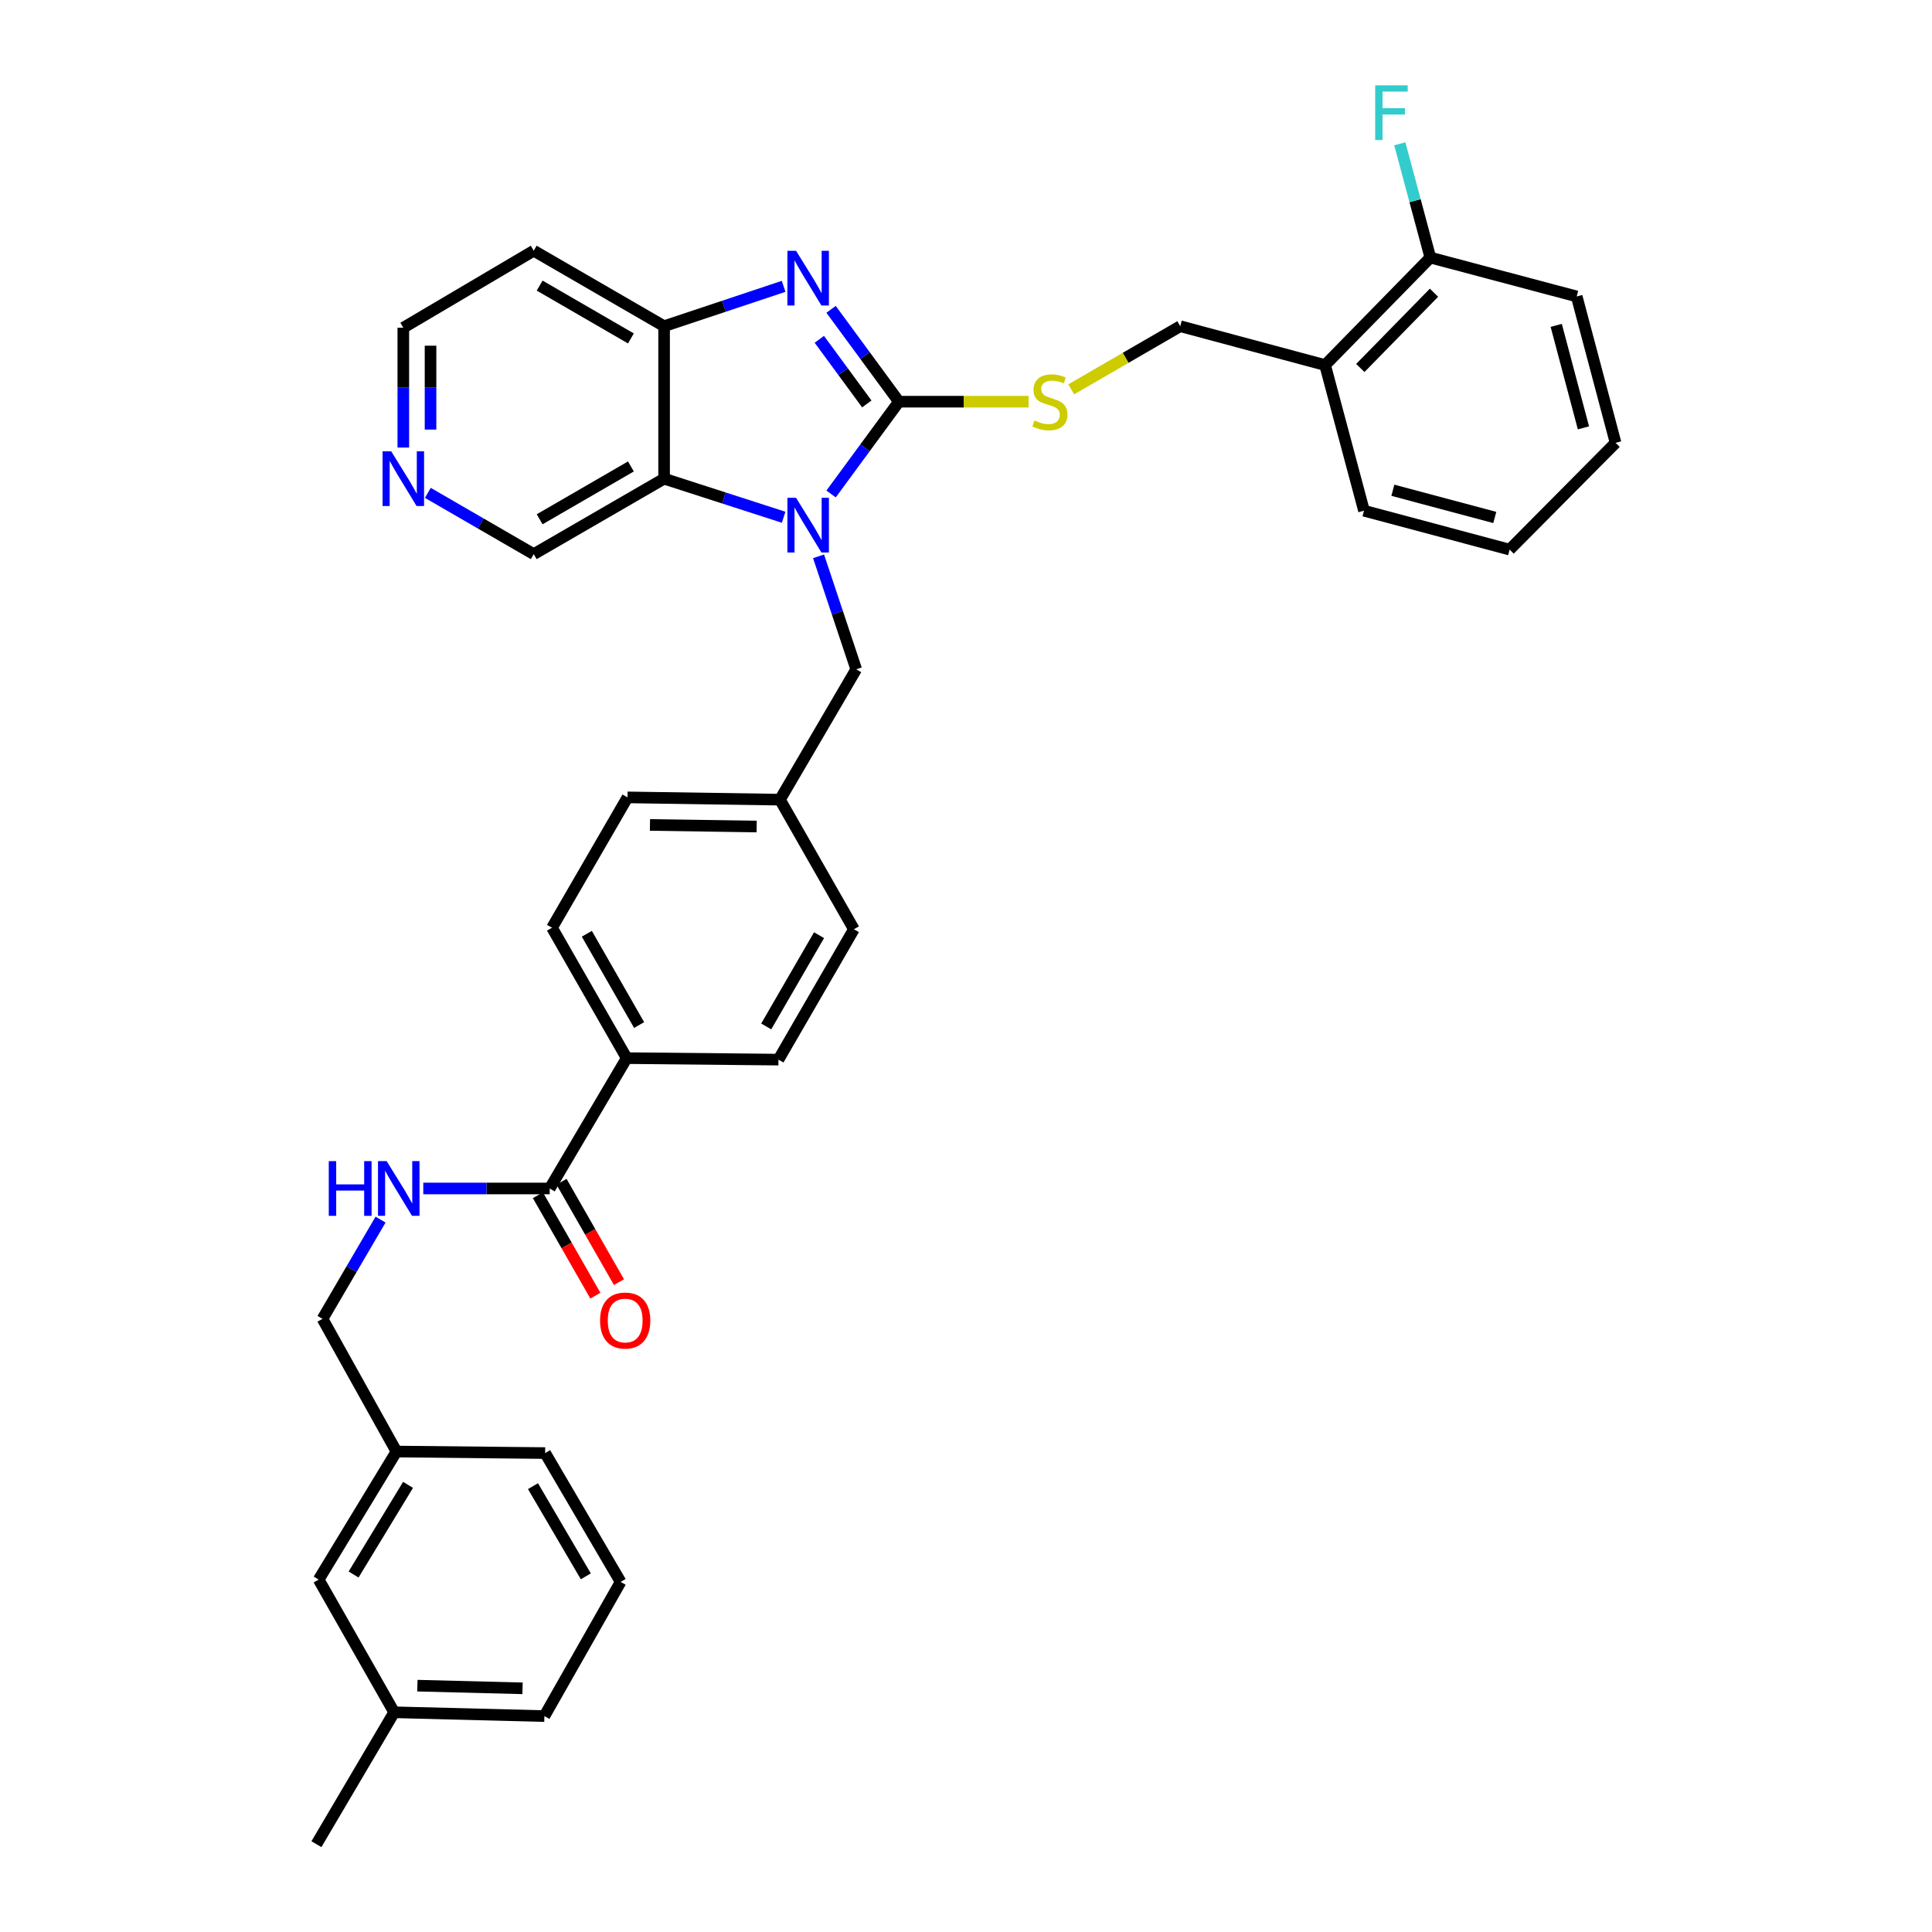 <?xml version='1.0' encoding='iso-8859-1'?>
<svg version='1.1' baseProfile='full'
              xmlns='http://www.w3.org/2000/svg'
                      xmlns:rdkit='http://www.rdkit.org/xml'
                      xmlns:xlink='http://www.w3.org/1999/xlink'
                  xml:space='preserve'
width='1000px' height='1000px' viewBox='0 0 1000 1000'>
<!-- END OF HEADER -->
<rect style='opacity:1.0;fill:#FFFFFF;stroke:none' width='1000' height='1000' x='0' y='0'> </rect>
<path class='bond-0' d='M 465.275,207.914 L 447.721,231.798' style='fill:none;fill-rule:evenodd;stroke:#000000;stroke-width:6px;stroke-linecap:butt;stroke-linejoin:miter;stroke-opacity:1' />
<path class='bond-0' d='M 447.721,231.798 L 430.168,255.682' style='fill:none;fill-rule:evenodd;stroke:#0000FF;stroke-width:6px;stroke-linecap:butt;stroke-linejoin:miter;stroke-opacity:1' />
<path class='bond-1' d='M 465.275,207.914 L 447.719,184.015' style='fill:none;fill-rule:evenodd;stroke:#000000;stroke-width:6px;stroke-linecap:butt;stroke-linejoin:miter;stroke-opacity:1' />
<path class='bond-1' d='M 447.719,184.015 L 430.163,160.115' style='fill:none;fill-rule:evenodd;stroke:#0000FF;stroke-width:6px;stroke-linecap:butt;stroke-linejoin:miter;stroke-opacity:1' />
<path class='bond-1' d='M 448.657,209.082 L 436.368,192.353' style='fill:none;fill-rule:evenodd;stroke:#000000;stroke-width:6px;stroke-linecap:butt;stroke-linejoin:miter;stroke-opacity:1' />
<path class='bond-1' d='M 436.368,192.353 L 424.079,175.623' style='fill:none;fill-rule:evenodd;stroke:#0000FF;stroke-width:6px;stroke-linecap:butt;stroke-linejoin:miter;stroke-opacity:1' />
<path class='bond-4' d='M 465.275,207.914 L 498.834,207.914' style='fill:none;fill-rule:evenodd;stroke:#000000;stroke-width:6px;stroke-linecap:butt;stroke-linejoin:miter;stroke-opacity:1' />
<path class='bond-4' d='M 498.834,207.914 L 532.392,207.914' style='fill:none;fill-rule:evenodd;stroke:#CCCC00;stroke-width:6px;stroke-linecap:butt;stroke-linejoin:miter;stroke-opacity:1' />
<path class='bond-2' d='M 405.605,267.727 L 374.671,257.746' style='fill:none;fill-rule:evenodd;stroke:#0000FF;stroke-width:6px;stroke-linecap:butt;stroke-linejoin:miter;stroke-opacity:1' />
<path class='bond-2' d='M 374.671,257.746 L 343.736,247.764' style='fill:none;fill-rule:evenodd;stroke:#000000;stroke-width:6px;stroke-linecap:butt;stroke-linejoin:miter;stroke-opacity:1' />
<path class='bond-6' d='M 423.682,287.95 L 433.43,317.183' style='fill:none;fill-rule:evenodd;stroke:#0000FF;stroke-width:6px;stroke-linecap:butt;stroke-linejoin:miter;stroke-opacity:1' />
<path class='bond-6' d='M 433.43,317.183 L 443.178,346.416' style='fill:none;fill-rule:evenodd;stroke:#000000;stroke-width:6px;stroke-linecap:butt;stroke-linejoin:miter;stroke-opacity:1' />
<path class='bond-3' d='M 405.599,148.21 L 374.668,158.528' style='fill:none;fill-rule:evenodd;stroke:#0000FF;stroke-width:6px;stroke-linecap:butt;stroke-linejoin:miter;stroke-opacity:1' />
<path class='bond-3' d='M 374.668,158.528 L 343.736,168.846' style='fill:none;fill-rule:evenodd;stroke:#000000;stroke-width:6px;stroke-linecap:butt;stroke-linejoin:miter;stroke-opacity:1' />
<path class='bond-17' d='M 343.736,247.764 L 276.258,286.824' style='fill:none;fill-rule:evenodd;stroke:#000000;stroke-width:6px;stroke-linecap:butt;stroke-linejoin:miter;stroke-opacity:1' />
<path class='bond-17' d='M 326.559,241.434 L 279.324,268.776' style='fill:none;fill-rule:evenodd;stroke:#000000;stroke-width:6px;stroke-linecap:butt;stroke-linejoin:miter;stroke-opacity:1' />
<path class='bond-35' d='M 343.736,247.764 L 343.736,168.846' style='fill:none;fill-rule:evenodd;stroke:#000000;stroke-width:6px;stroke-linecap:butt;stroke-linejoin:miter;stroke-opacity:1' />
<path class='bond-16' d='M 343.736,168.846 L 276.258,129.77' style='fill:none;fill-rule:evenodd;stroke:#000000;stroke-width:6px;stroke-linecap:butt;stroke-linejoin:miter;stroke-opacity:1' />
<path class='bond-16' d='M 326.557,175.173 L 279.322,147.82' style='fill:none;fill-rule:evenodd;stroke:#000000;stroke-width:6px;stroke-linecap:butt;stroke-linejoin:miter;stroke-opacity:1' />
<path class='bond-10' d='M 554.455,201.527 L 582.672,185.187' style='fill:none;fill-rule:evenodd;stroke:#CCCC00;stroke-width:6px;stroke-linecap:butt;stroke-linejoin:miter;stroke-opacity:1' />
<path class='bond-10' d='M 582.672,185.187 L 610.889,168.846' style='fill:none;fill-rule:evenodd;stroke:#000000;stroke-width:6px;stroke-linecap:butt;stroke-linejoin:miter;stroke-opacity:1' />
<path class='bond-5' d='M 284.528,615.157 L 324.386,547.686' style='fill:none;fill-rule:evenodd;stroke:#000000;stroke-width:6px;stroke-linecap:butt;stroke-linejoin:miter;stroke-opacity:1' />
<path class='bond-7' d='M 284.528,615.157 L 251.807,615.157' style='fill:none;fill-rule:evenodd;stroke:#000000;stroke-width:6px;stroke-linecap:butt;stroke-linejoin:miter;stroke-opacity:1' />
<path class='bond-7' d='M 251.807,615.157 L 219.086,615.157' style='fill:none;fill-rule:evenodd;stroke:#0000FF;stroke-width:6px;stroke-linecap:butt;stroke-linejoin:miter;stroke-opacity:1' />
<path class='bond-11' d='M 278.416,618.655 L 293.29,644.646' style='fill:none;fill-rule:evenodd;stroke:#000000;stroke-width:6px;stroke-linecap:butt;stroke-linejoin:miter;stroke-opacity:1' />
<path class='bond-11' d='M 293.29,644.646 L 308.164,670.637' style='fill:none;fill-rule:evenodd;stroke:#FF0000;stroke-width:6px;stroke-linecap:butt;stroke-linejoin:miter;stroke-opacity:1' />
<path class='bond-11' d='M 290.64,611.659 L 305.514,637.65' style='fill:none;fill-rule:evenodd;stroke:#000000;stroke-width:6px;stroke-linecap:butt;stroke-linejoin:miter;stroke-opacity:1' />
<path class='bond-11' d='M 305.514,637.65 L 320.388,663.642' style='fill:none;fill-rule:evenodd;stroke:#FF0000;stroke-width:6px;stroke-linecap:butt;stroke-linejoin:miter;stroke-opacity:1' />
<path class='bond-18' d='M 443.178,346.416 L 403.696,413.902' style='fill:none;fill-rule:evenodd;stroke:#000000;stroke-width:6px;stroke-linecap:butt;stroke-linejoin:miter;stroke-opacity:1' />
<path class='bond-19' d='M 196.97,631.271 L 181.952,656.953' style='fill:none;fill-rule:evenodd;stroke:#0000FF;stroke-width:6px;stroke-linecap:butt;stroke-linejoin:miter;stroke-opacity:1' />
<path class='bond-19' d='M 181.952,656.953 L 166.934,682.635' style='fill:none;fill-rule:evenodd;stroke:#000000;stroke-width:6px;stroke-linecap:butt;stroke-linejoin:miter;stroke-opacity:1' />
<path class='bond-8' d='M 685.864,188.963 L 610.889,168.846' style='fill:none;fill-rule:evenodd;stroke:#000000;stroke-width:6px;stroke-linecap:butt;stroke-linejoin:miter;stroke-opacity:1' />
<path class='bond-13' d='M 685.864,188.963 L 740.338,133.315' style='fill:none;fill-rule:evenodd;stroke:#000000;stroke-width:6px;stroke-linecap:butt;stroke-linejoin:miter;stroke-opacity:1' />
<path class='bond-13' d='M 704.099,190.468 L 742.231,151.514' style='fill:none;fill-rule:evenodd;stroke:#000000;stroke-width:6px;stroke-linecap:butt;stroke-linejoin:miter;stroke-opacity:1' />
<path class='bond-28' d='M 685.864,188.963 L 706.004,264.344' style='fill:none;fill-rule:evenodd;stroke:#000000;stroke-width:6px;stroke-linecap:butt;stroke-linejoin:miter;stroke-opacity:1' />
<path class='bond-9' d='M 324.386,547.686 L 285.718,480.192' style='fill:none;fill-rule:evenodd;stroke:#000000;stroke-width:6px;stroke-linecap:butt;stroke-linejoin:miter;stroke-opacity:1' />
<path class='bond-9' d='M 330.807,530.56 L 303.739,483.314' style='fill:none;fill-rule:evenodd;stroke:#000000;stroke-width:6px;stroke-linecap:butt;stroke-linejoin:miter;stroke-opacity:1' />
<path class='bond-37' d='M 324.386,547.686 L 402.929,548.461' style='fill:none;fill-rule:evenodd;stroke:#000000;stroke-width:6px;stroke-linecap:butt;stroke-linejoin:miter;stroke-opacity:1' />
<path class='bond-12' d='M 221.445,255.107 L 248.852,270.966' style='fill:none;fill-rule:evenodd;stroke:#0000FF;stroke-width:6px;stroke-linecap:butt;stroke-linejoin:miter;stroke-opacity:1' />
<path class='bond-12' d='M 248.852,270.966 L 276.258,286.824' style='fill:none;fill-rule:evenodd;stroke:#000000;stroke-width:6px;stroke-linecap:butt;stroke-linejoin:miter;stroke-opacity:1' />
<path class='bond-36' d='M 208.756,231.651 L 208.756,200.64' style='fill:none;fill-rule:evenodd;stroke:#0000FF;stroke-width:6px;stroke-linecap:butt;stroke-linejoin:miter;stroke-opacity:1' />
<path class='bond-36' d='M 208.756,200.64 L 208.756,169.629' style='fill:none;fill-rule:evenodd;stroke:#000000;stroke-width:6px;stroke-linecap:butt;stroke-linejoin:miter;stroke-opacity:1' />
<path class='bond-36' d='M 222.84,222.347 L 222.84,200.64' style='fill:none;fill-rule:evenodd;stroke:#0000FF;stroke-width:6px;stroke-linecap:butt;stroke-linejoin:miter;stroke-opacity:1' />
<path class='bond-36' d='M 222.84,200.64 L 222.84,178.932' style='fill:none;fill-rule:evenodd;stroke:#000000;stroke-width:6px;stroke-linecap:butt;stroke-linejoin:miter;stroke-opacity:1' />
<path class='bond-20' d='M 740.338,133.315 L 732.436,103.87' style='fill:none;fill-rule:evenodd;stroke:#000000;stroke-width:6px;stroke-linecap:butt;stroke-linejoin:miter;stroke-opacity:1' />
<path class='bond-20' d='M 732.436,103.87 L 724.534,74.426' style='fill:none;fill-rule:evenodd;stroke:#33CCCC;stroke-width:6px;stroke-linecap:butt;stroke-linejoin:miter;stroke-opacity:1' />
<path class='bond-29' d='M 740.338,133.315 L 816.095,153.44' style='fill:none;fill-rule:evenodd;stroke:#000000;stroke-width:6px;stroke-linecap:butt;stroke-linejoin:miter;stroke-opacity:1' />
<path class='bond-14' d='M 402.929,548.461 L 441.981,480.974' style='fill:none;fill-rule:evenodd;stroke:#000000;stroke-width:6px;stroke-linecap:butt;stroke-linejoin:miter;stroke-opacity:1' />
<path class='bond-14' d='M 396.597,531.284 L 423.933,484.043' style='fill:none;fill-rule:evenodd;stroke:#000000;stroke-width:6px;stroke-linecap:butt;stroke-linejoin:miter;stroke-opacity:1' />
<path class='bond-15' d='M 285.718,480.192 L 324.793,412.729' style='fill:none;fill-rule:evenodd;stroke:#000000;stroke-width:6px;stroke-linecap:butt;stroke-linejoin:miter;stroke-opacity:1' />
<path class='bond-26' d='M 276.258,129.77 L 208.756,169.629' style='fill:none;fill-rule:evenodd;stroke:#000000;stroke-width:6px;stroke-linecap:butt;stroke-linejoin:miter;stroke-opacity:1' />
<path class='bond-23' d='M 403.696,413.902 L 441.981,480.974' style='fill:none;fill-rule:evenodd;stroke:#000000;stroke-width:6px;stroke-linecap:butt;stroke-linejoin:miter;stroke-opacity:1' />
<path class='bond-24' d='M 403.696,413.902 L 324.793,412.729' style='fill:none;fill-rule:evenodd;stroke:#000000;stroke-width:6px;stroke-linecap:butt;stroke-linejoin:miter;stroke-opacity:1' />
<path class='bond-24' d='M 391.651,427.809 L 336.419,426.987' style='fill:none;fill-rule:evenodd;stroke:#000000;stroke-width:6px;stroke-linecap:butt;stroke-linejoin:miter;stroke-opacity:1' />
<path class='bond-22' d='M 166.934,682.635 L 205.203,751.311' style='fill:none;fill-rule:evenodd;stroke:#000000;stroke-width:6px;stroke-linecap:butt;stroke-linejoin:miter;stroke-opacity:1' />
<path class='bond-21' d='M 164.938,817.601 L 205.203,751.311' style='fill:none;fill-rule:evenodd;stroke:#000000;stroke-width:6px;stroke-linecap:butt;stroke-linejoin:miter;stroke-opacity:1' />
<path class='bond-21' d='M 183.016,814.969 L 211.201,768.566' style='fill:none;fill-rule:evenodd;stroke:#000000;stroke-width:6px;stroke-linecap:butt;stroke-linejoin:miter;stroke-opacity:1' />
<path class='bond-25' d='M 164.938,817.601 L 204.022,886.277' style='fill:none;fill-rule:evenodd;stroke:#000000;stroke-width:6px;stroke-linecap:butt;stroke-linejoin:miter;stroke-opacity:1' />
<path class='bond-30' d='M 205.203,751.311 L 282.165,752.109' style='fill:none;fill-rule:evenodd;stroke:#000000;stroke-width:6px;stroke-linecap:butt;stroke-linejoin:miter;stroke-opacity:1' />
<path class='bond-32' d='M 204.022,886.277 L 163.78,954.545' style='fill:none;fill-rule:evenodd;stroke:#000000;stroke-width:6px;stroke-linecap:butt;stroke-linejoin:miter;stroke-opacity:1' />
<path class='bond-39' d='M 204.022,886.277 L 281.774,888.248' style='fill:none;fill-rule:evenodd;stroke:#000000;stroke-width:6px;stroke-linecap:butt;stroke-linejoin:miter;stroke-opacity:1' />
<path class='bond-39' d='M 216.042,872.493 L 270.468,873.873' style='fill:none;fill-rule:evenodd;stroke:#000000;stroke-width:6px;stroke-linecap:butt;stroke-linejoin:miter;stroke-opacity:1' />
<path class='bond-27' d='M 321.233,818.79 L 282.165,752.109' style='fill:none;fill-rule:evenodd;stroke:#000000;stroke-width:6px;stroke-linecap:butt;stroke-linejoin:miter;stroke-opacity:1' />
<path class='bond-27' d='M 303.221,815.908 L 275.873,769.231' style='fill:none;fill-rule:evenodd;stroke:#000000;stroke-width:6px;stroke-linecap:butt;stroke-linejoin:miter;stroke-opacity:1' />
<path class='bond-31' d='M 321.233,818.79 L 281.774,888.248' style='fill:none;fill-rule:evenodd;stroke:#000000;stroke-width:6px;stroke-linecap:butt;stroke-linejoin:miter;stroke-opacity:1' />
<path class='bond-33' d='M 706.004,264.344 L 781.37,284.469' style='fill:none;fill-rule:evenodd;stroke:#000000;stroke-width:6px;stroke-linecap:butt;stroke-linejoin:miter;stroke-opacity:1' />
<path class='bond-33' d='M 720.942,253.756 L 773.698,267.843' style='fill:none;fill-rule:evenodd;stroke:#000000;stroke-width:6px;stroke-linecap:butt;stroke-linejoin:miter;stroke-opacity:1' />
<path class='bond-38' d='M 816.095,153.44 L 836.22,229.212' style='fill:none;fill-rule:evenodd;stroke:#000000;stroke-width:6px;stroke-linecap:butt;stroke-linejoin:miter;stroke-opacity:1' />
<path class='bond-38' d='M 805.502,168.421 L 819.589,221.462' style='fill:none;fill-rule:evenodd;stroke:#000000;stroke-width:6px;stroke-linecap:butt;stroke-linejoin:miter;stroke-opacity:1' />
<path class='bond-34' d='M 781.37,284.469 L 836.22,229.212' style='fill:none;fill-rule:evenodd;stroke:#000000;stroke-width:6px;stroke-linecap:butt;stroke-linejoin:miter;stroke-opacity:1' />
<path  class='atom-1' d='M 412.044 257.665
L 421.324 272.665
Q 422.244 274.145, 423.724 276.825
Q 425.204 279.505, 425.284 279.665
L 425.284 257.665
L 429.044 257.665
L 429.044 285.985
L 425.164 285.985
L 415.204 269.585
Q 414.044 267.665, 412.804 265.465
Q 411.604 263.265, 411.244 262.585
L 411.244 285.985
L 407.564 285.985
L 407.564 257.665
L 412.044 257.665
' fill='#0000FF'/>
<path  class='atom-2' d='M 412.044 129.812
L 421.324 144.812
Q 422.244 146.292, 423.724 148.972
Q 425.204 151.652, 425.284 151.812
L 425.284 129.812
L 429.044 129.812
L 429.044 158.132
L 425.164 158.132
L 415.204 141.732
Q 414.044 139.812, 412.804 137.612
Q 411.604 135.412, 411.244 134.732
L 411.244 158.132
L 407.564 158.132
L 407.564 129.812
L 412.044 129.812
' fill='#0000FF'/>
<path  class='atom-5' d='M 535.426 217.634
Q 535.746 217.754, 537.066 218.314
Q 538.386 218.874, 539.826 219.234
Q 541.306 219.554, 542.746 219.554
Q 545.426 219.554, 546.986 218.274
Q 548.546 216.954, 548.546 214.674
Q 548.546 213.114, 547.746 212.154
Q 546.986 211.194, 545.786 210.674
Q 544.586 210.154, 542.586 209.554
Q 540.066 208.794, 538.546 208.074
Q 537.066 207.354, 535.986 205.834
Q 534.946 204.314, 534.946 201.754
Q 534.946 198.194, 537.346 195.994
Q 539.786 193.794, 544.586 193.794
Q 547.866 193.794, 551.586 195.354
L 550.666 198.434
Q 547.266 197.034, 544.706 197.034
Q 541.946 197.034, 540.426 198.194
Q 538.906 199.314, 538.946 201.274
Q 538.946 202.794, 539.706 203.714
Q 540.506 204.634, 541.626 205.154
Q 542.786 205.674, 544.706 206.274
Q 547.266 207.074, 548.786 207.874
Q 550.306 208.674, 551.386 210.314
Q 552.506 211.914, 552.506 214.674
Q 552.506 218.594, 549.866 220.714
Q 547.266 222.794, 542.906 222.794
Q 540.386 222.794, 538.466 222.234
Q 536.586 221.714, 534.346 220.794
L 535.426 217.634
' fill='#CCCC00'/>
<path  class='atom-8' d='M 170.173 600.997
L 174.013 600.997
L 174.013 613.037
L 188.493 613.037
L 188.493 600.997
L 192.333 600.997
L 192.333 629.317
L 188.493 629.317
L 188.493 616.237
L 174.013 616.237
L 174.013 629.317
L 170.173 629.317
L 170.173 600.997
' fill='#0000FF'/>
<path  class='atom-8' d='M 200.133 600.997
L 209.413 615.997
Q 210.333 617.477, 211.813 620.157
Q 213.293 622.837, 213.373 622.997
L 213.373 600.997
L 217.133 600.997
L 217.133 629.317
L 213.253 629.317
L 203.293 612.917
Q 202.133 610.997, 200.893 608.797
Q 199.693 606.597, 199.333 605.917
L 199.333 629.317
L 195.653 629.317
L 195.653 600.997
L 200.133 600.997
' fill='#0000FF'/>
<path  class='atom-12' d='M 310.596 683.506
Q 310.596 676.706, 313.956 672.906
Q 317.316 669.106, 323.596 669.106
Q 329.876 669.106, 333.236 672.906
Q 336.596 676.706, 336.596 683.506
Q 336.596 690.386, 333.196 694.306
Q 329.796 698.186, 323.596 698.186
Q 317.356 698.186, 313.956 694.306
Q 310.596 690.426, 310.596 683.506
M 323.596 694.986
Q 327.916 694.986, 330.236 692.106
Q 332.596 689.186, 332.596 683.506
Q 332.596 677.946, 330.236 675.146
Q 327.916 672.306, 323.596 672.306
Q 319.276 672.306, 316.916 675.106
Q 314.596 677.906, 314.596 683.506
Q 314.596 689.226, 316.916 692.106
Q 319.276 694.986, 323.596 694.986
' fill='#FF0000'/>
<path  class='atom-13' d='M 202.496 233.604
L 211.776 248.604
Q 212.696 250.084, 214.176 252.764
Q 215.656 255.444, 215.736 255.604
L 215.736 233.604
L 219.496 233.604
L 219.496 261.924
L 215.616 261.924
L 205.656 245.524
Q 204.496 243.604, 203.256 241.404
Q 202.056 239.204, 201.696 238.524
L 201.696 261.924
L 198.016 261.924
L 198.016 233.604
L 202.496 233.604
' fill='#0000FF'/>
<path  class='atom-21' d='M 711.793 44.165
L 728.633 44.165
L 728.633 47.405
L 715.593 47.405
L 715.593 56.005
L 727.193 56.005
L 727.193 59.285
L 715.593 59.285
L 715.593 72.485
L 711.793 72.485
L 711.793 44.165
' fill='#33CCCC'/>
</svg>
